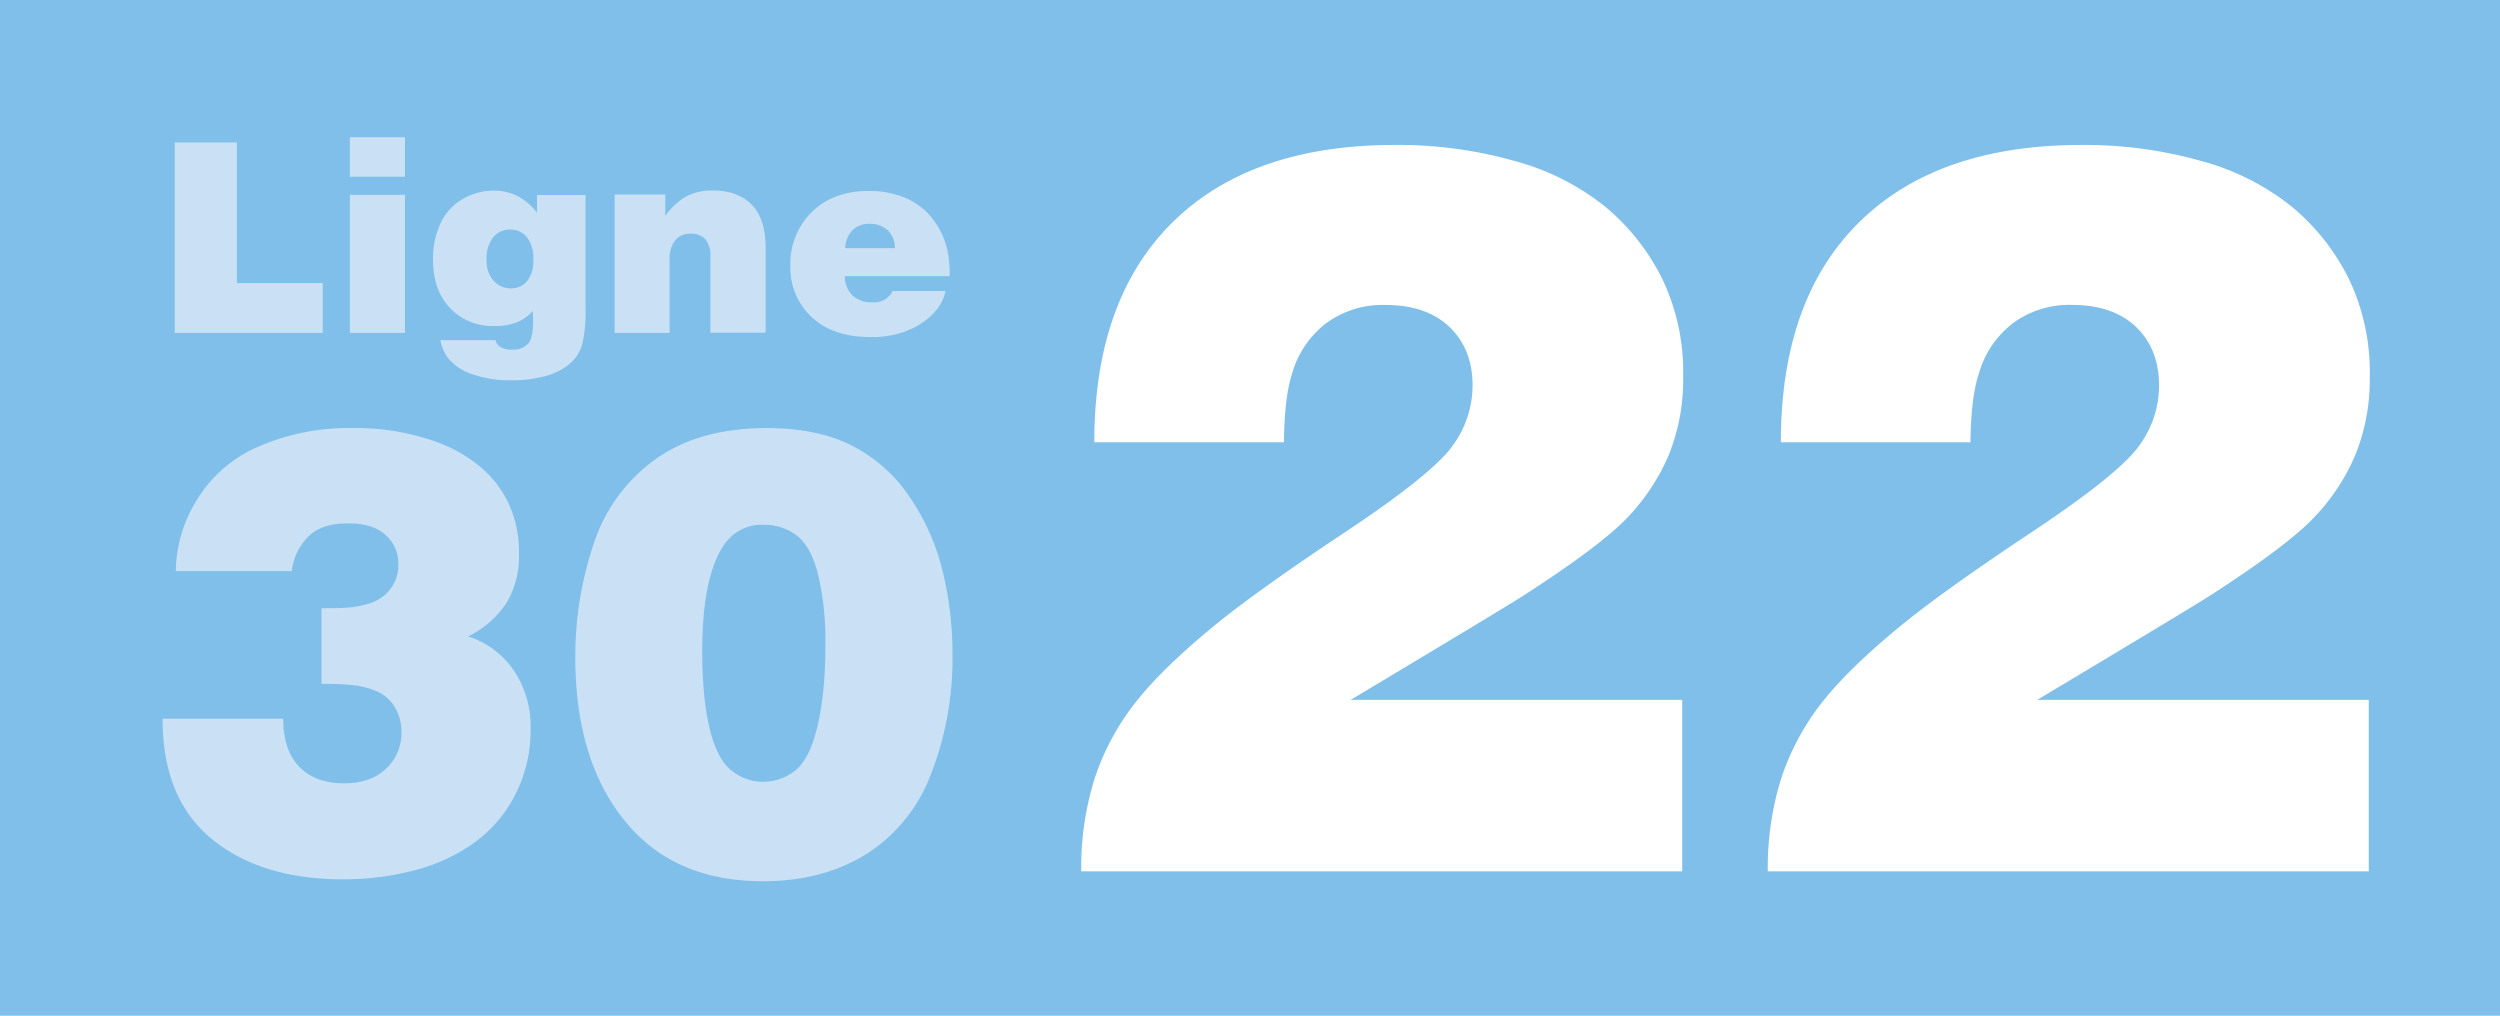 <svg id="Calque_1" data-name="Calque 1" xmlns="http://www.w3.org/2000/svg" viewBox="0 0 510.3 207.33"><defs><style>.cls-1{fill:#7fbfe9;}.cls-2{fill:#cae1f5;}.cls-3{fill:#fff;}</style></defs><rect class="cls-1" width="510.3" height="207.33"/><path class="cls-2" d="M72.67,373.56V334.7H85.36v28.71h17.52v10.15Z" transform="translate(-37 -305.62)"/><path class="cls-2" d="M108.42,333.63h11.25v8.06H108.42Zm0,39.93V345.39h11.25v28.17Z" transform="translate(-37 -305.62)"/><path class="cls-2" d="M146.61,349.06v-3.62h9.91v23.3a28.44,28.44,0,0,1-.64,7,8.06,8.06,0,0,1-2.2,3.78,12.09,12.09,0,0,1-5.17,2.81,25.55,25.55,0,0,1-7.07.91,23.59,23.59,0,0,1-7.81-1.15,11.11,11.11,0,0,1-5-3.16,8.73,8.73,0,0,1-1.74-3.88h11.24a2.11,2.11,0,0,0,1,1.39,4.51,4.51,0,0,0,2.49.54,3.94,3.94,0,0,0,3.2-1.24c.69-.82,1-2.36,1-4.63,0-.37,0-1-.08-2a8.69,8.69,0,0,1-2.92,2.17,12.34,12.34,0,0,1-4.93.89,11.92,11.92,0,0,1-9-3.64q-3.49-3.64-3.5-9.89a16.77,16.77,0,0,1,1.62-7.63,11,11,0,0,1,4.6-4.85,12.49,12.49,0,0,1,6.1-1.63,10.69,10.69,0,0,1,5.36,1.34A11.94,11.94,0,0,1,146.61,349.06Zm-5.33,15.42a4.18,4.18,0,0,0,3.3-1.46,6.53,6.53,0,0,0,1.28-4.4,6.92,6.92,0,0,0-1.32-4.6,4.31,4.31,0,0,0-3.39-1.54,4.36,4.36,0,0,0-3.48,1.56,7.06,7.06,0,0,0-1.34,4.74,5.87,5.87,0,0,0,1.43,4.15A4.61,4.61,0,0,0,141.28,364.48Z" transform="translate(-37 -305.62)"/><path class="cls-2" d="M162.46,373.56V345.31H172.8v4.39a13.39,13.39,0,0,1,4.3-4,11.2,11.2,0,0,1,5.32-1.2q5.19,0,8,2.88t2.86,8.55v17.6H182V358a5.12,5.12,0,0,0-1.06-3.58,3.94,3.94,0,0,0-3-1.11,4,4,0,0,0-3.08,1.3,6.09,6.09,0,0,0-1.18,4.17v14.78Z" transform="translate(-37 -305.62)"/><path class="cls-2" d="M230.84,362h-21.4a5.53,5.53,0,0,0,1.56,3.92,5.74,5.74,0,0,0,4.14,1.41,4.18,4.18,0,0,0,4.07-2.31H230a9.14,9.14,0,0,1-1.63,3.59,14.18,14.18,0,0,1-5.41,4.18,19.32,19.32,0,0,1-8.28,1.63q-7.65,0-12-4.08a13.71,13.71,0,0,1-4.35-10.46,14.79,14.79,0,0,1,4.39-11q4.4-4.29,11.63-4.29a19.34,19.34,0,0,1,7.08,1.28,13.73,13.73,0,0,1,5.6,4,16.17,16.17,0,0,1,3.25,6.38A21.92,21.92,0,0,1,230.84,362Zm-21.32-5.73h10.15a4.94,4.94,0,0,0-1.45-3.63,5.19,5.19,0,0,0-3.75-1.33,4.72,4.72,0,0,0-3.42,1.26A5.57,5.57,0,0,0,209.52,356.29Z" transform="translate(-37 -305.62)"/><path class="cls-2" d="M70.19,452.32H94.81c0,4.3,1.1,7.56,3.28,9.81s5.22,3.38,9.1,3.38c3.66,0,6.54-1,8.62-3a9.89,9.89,0,0,0,3.13-7.47,9.63,9.63,0,0,0-1.25-4.9A8.14,8.14,0,0,0,114.5,447a16.93,16.93,0,0,0-5.5-1.53,51.81,51.81,0,0,0-6.38-.25V429.76h2.25q7.44,0,10.44-2.5a8,8,0,0,0,3-6.49,7.74,7.74,0,0,0-2.59-5.94c-1.73-1.58-4.28-2.38-7.66-2.38-3.87,0-6.71,1-8.5,3.1a11.6,11.6,0,0,0-3,6.65H72.88a28.09,28.09,0,0,1,4.19-14.34,27.2,27.2,0,0,1,12.49-11A46.25,46.25,0,0,1,109.12,393a48.43,48.43,0,0,1,16.94,2.81,30,30,0,0,1,8.4,4.63,22.13,22.13,0,0,1,6.16,7.53,23.3,23.3,0,0,1,2.31,10.71,18.48,18.48,0,0,1-2.53,10,20,20,0,0,1-7.84,6.85,17.83,17.83,0,0,1,9.25,6.84,20.37,20.37,0,0,1,3.5,12,28.88,28.88,0,0,1-3.22,13.62,27.28,27.28,0,0,1-8.66,9.91,37.16,37.16,0,0,1-12.34,5.5,57.89,57.89,0,0,1-14,1.71q-16.86,0-26.9-8.28T70.19,452.32Z" transform="translate(-37 -305.62)"/><path class="cls-2" d="M193.49,393q10.37,0,17.43,3.59A31.35,31.35,0,0,1,222.64,407a46.23,46.23,0,0,1,6.72,15,70.72,70.72,0,0,1,2.06,17.18A64.81,64.81,0,0,1,227,463.7,33,33,0,0,1,213.77,480q-8.91,5.49-21,5.5-17.19,0-27-10.88Q154.43,462,154.43,439.76a71.61,71.61,0,0,1,3.69-22.93,34.2,34.2,0,0,1,12.59-17.41Q179.62,393,193.49,393Zm-.69,72.18a10.31,10.31,0,0,0,6.25-2.07q2.8-2.06,4.37-7.56,2.07-7.24,2.06-18.37A59.58,59.58,0,0,0,204,422.92q-1.47-5.78-4.38-8a10.93,10.93,0,0,0-6.72-2.18,9.22,9.22,0,0,0-8.12,4.12q-4.44,6.5-4.44,21.62,0,10.88,1.94,17.44c1,3.37,2.38,5.76,4.25,7.15A10.19,10.19,0,0,0,192.8,465.2Z" transform="translate(-37 -305.62)"/><path class="cls-3" d="M299.08,395.89H260.37q0-29.16,16-44.92t45.38-15.76a87,87,0,0,1,24.48,3.29,50.51,50.51,0,0,1,18.53,9.39,45.3,45.3,0,0,1,11.55,14.68,44.12,44.12,0,0,1,4.26,19.87,41.2,41.2,0,0,1-2.92,16,42.57,42.57,0,0,1-8.42,12.78q-5.5,5.81-21.31,16-2.67,1.76-35.21,21.25h67.66v35H257.7a60.78,60.78,0,0,1,2.72-18.89,50.71,50.71,0,0,1,8.22-15.4q5.49-7.08,16.68-16.22,8.63-7,26.28-18.74t21.82-17.5a20.78,20.78,0,0,0,4.16-12.42q0-7.4-4.68-11.91t-13.09-4.52a19.4,19.4,0,0,0-12.21,3.8,19.75,19.75,0,0,0-6.88,10.27Q299.17,386.76,299.08,395.89Z" transform="translate(-37 -305.62)"/><path class="cls-3" d="M439.21,395.89h-38.7q0-29.16,16-44.92t45.38-15.76a87.05,87.05,0,0,1,24.49,3.29,50.59,50.59,0,0,1,18.53,9.39,45.3,45.3,0,0,1,11.55,14.68,44.12,44.12,0,0,1,4.26,19.87,41.2,41.2,0,0,1-2.93,16,42.38,42.38,0,0,1-8.42,12.78q-5.49,5.81-21.3,16-2.67,1.76-35.21,21.25h67.65v35H397.84a60.78,60.78,0,0,1,2.72-18.89,50.68,50.68,0,0,1,8.21-15.4q5.49-7.08,16.69-16.22,8.63-7,26.28-18.74t21.81-17.5a20.71,20.71,0,0,0,4.16-12.42q0-7.4-4.67-11.91T460,367.86a19.45,19.45,0,0,0-12.22,3.8,19.79,19.79,0,0,0-6.87,10.27Q439.31,386.76,439.21,395.89Z" transform="translate(-37 -305.62)"/></svg>